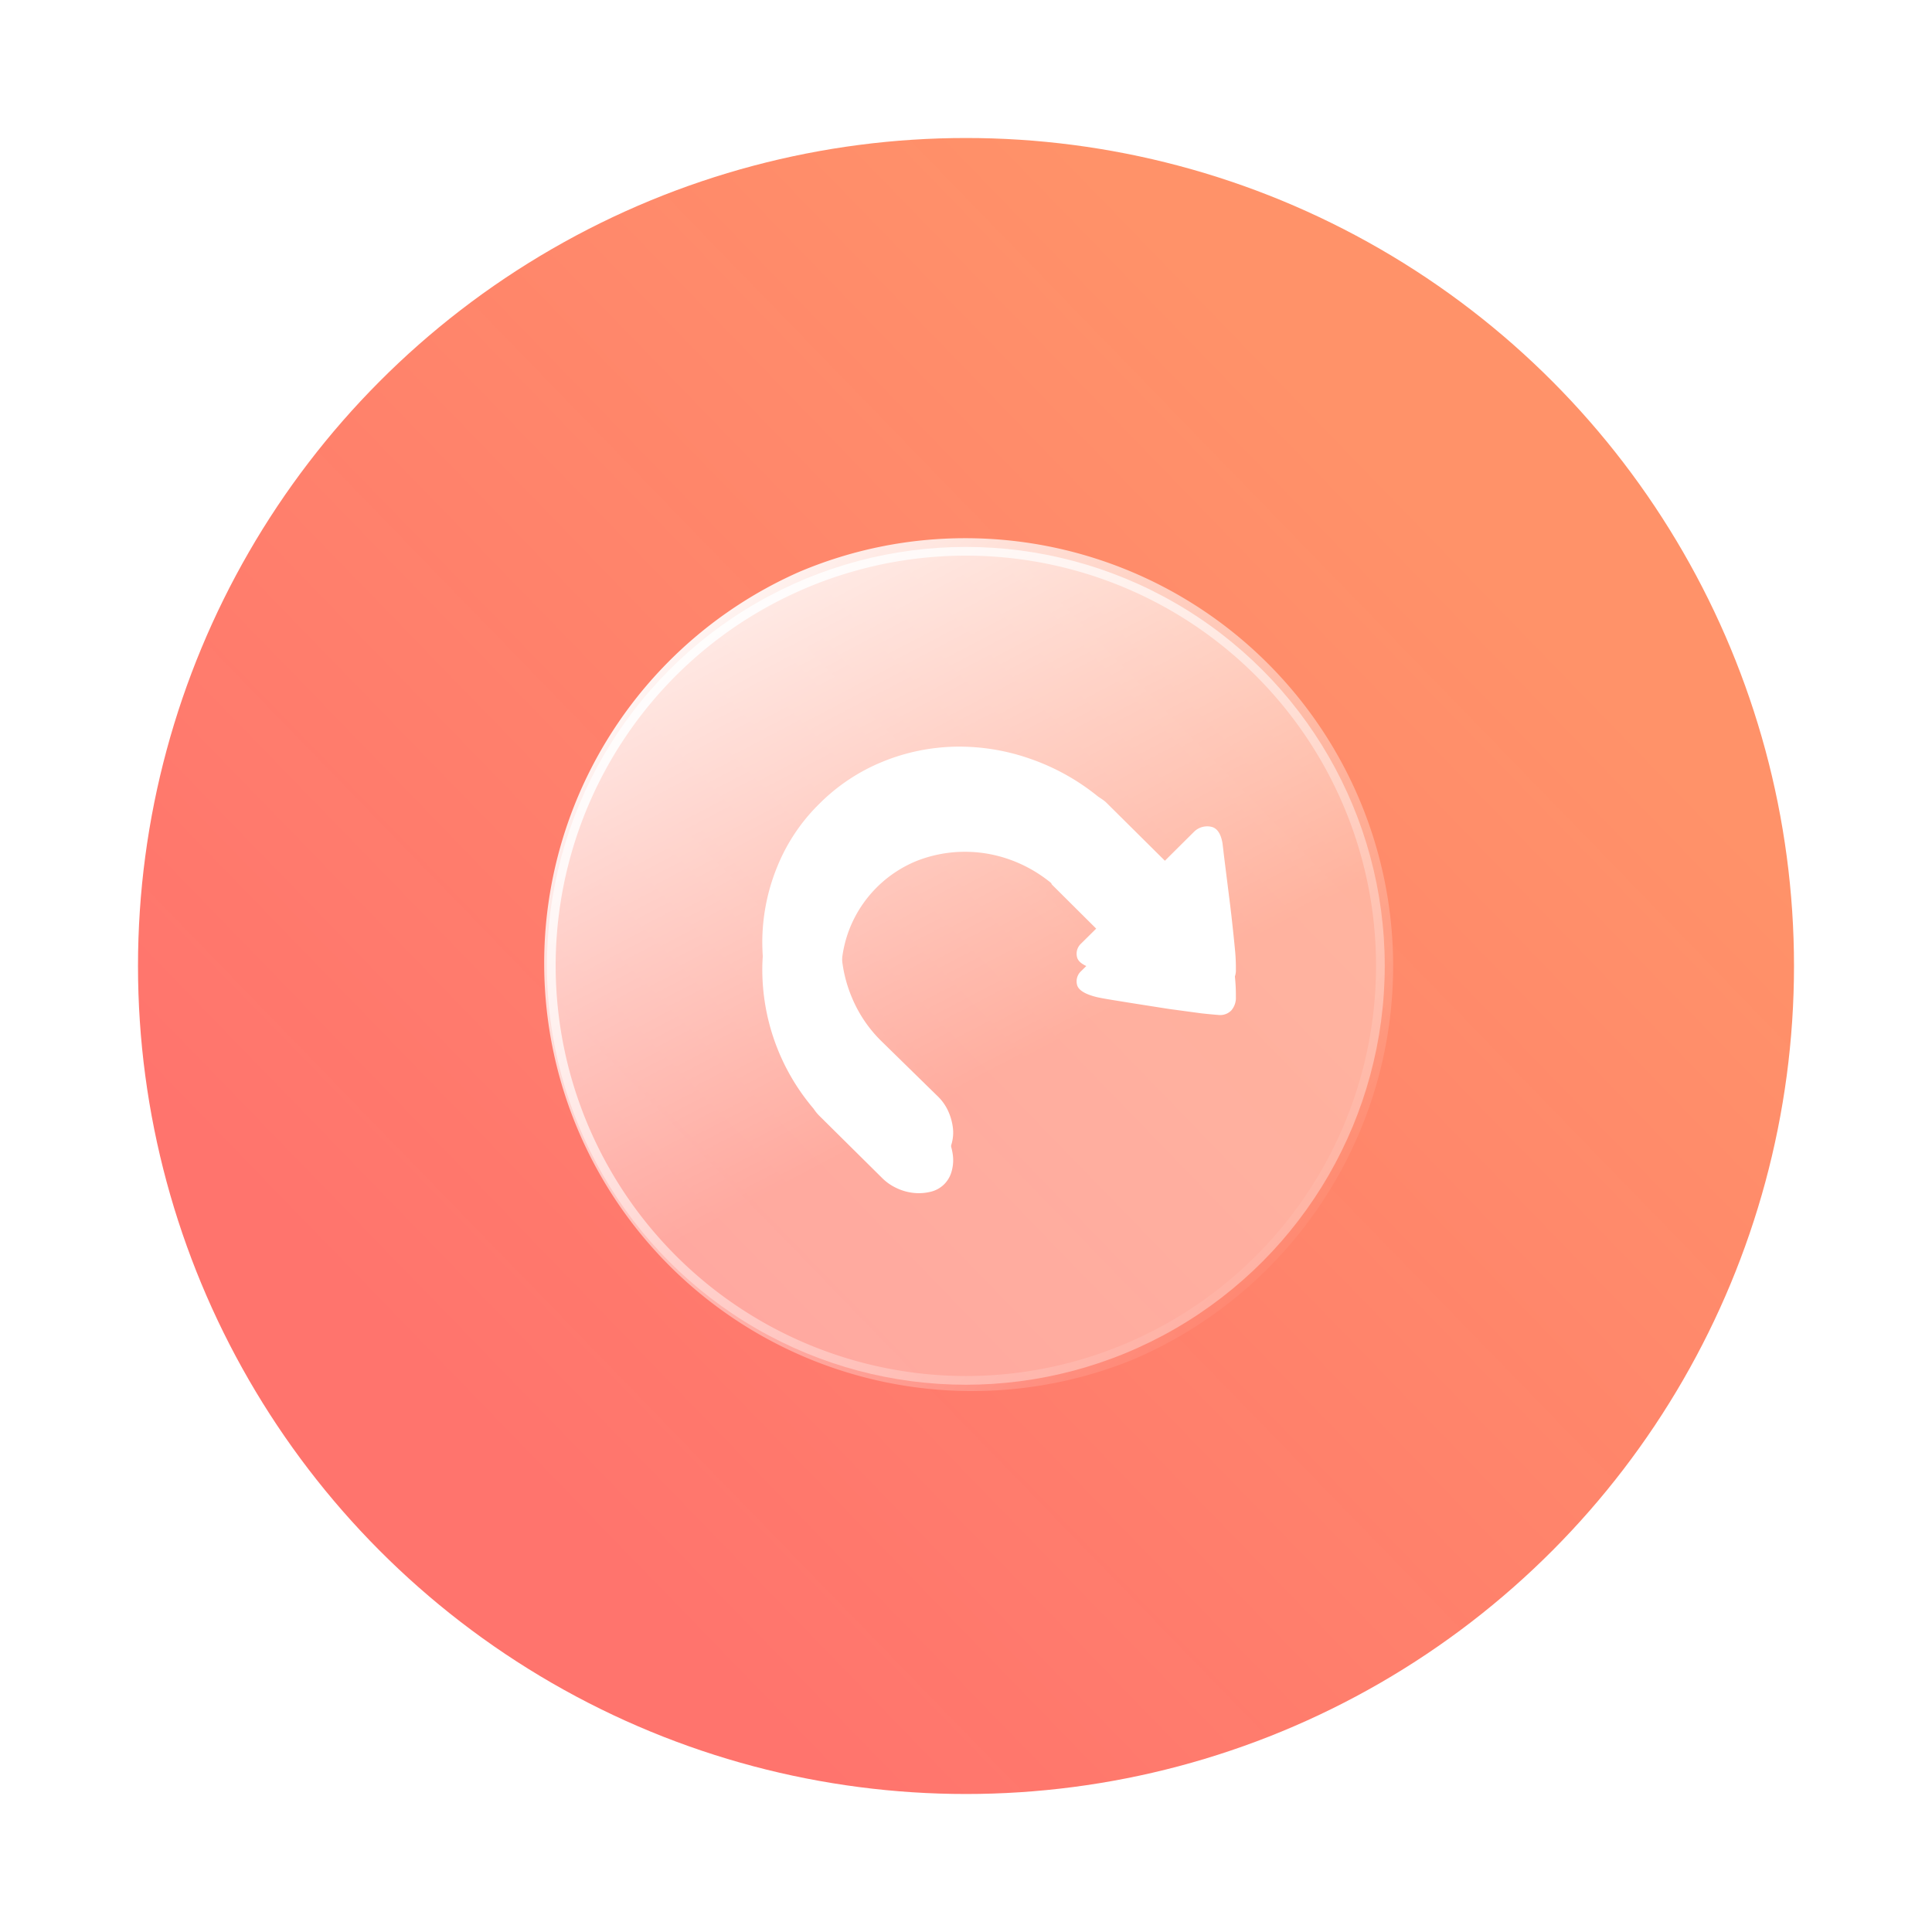<svg xmlns="http://www.w3.org/2000/svg" xmlns:xlink="http://www.w3.org/1999/xlink" width="140" height="140" viewBox="0 0 140 140"><defs><style>.a,.f{fill:#fff;}.a{stroke:#707070;}.b{clip-path:url(#a);}.c{fill:url(#b);}.d{fill:url(#c);}.e{fill:url(#d);}.g{filter:url(#g);}.h{filter:url(#e);}</style><clipPath id="a"><rect class="a" width="140" height="140" transform="translate(1433 4700)"/></clipPath><linearGradient id="b" x1="0.775" y1="0.217" x2="0.2" y2="0.775" gradientUnits="objectBoundingBox"><stop offset="0" stop-color="#ff8659" stop-opacity="0.902"/><stop offset="1" stop-color="#ff6159" stop-opacity="0.878"/></linearGradient><linearGradient id="c" x1="0.1" y1="-0.115" x2="0.5" y2="0.647" gradientUnits="objectBoundingBox"><stop offset="0" stop-color="#fff"/><stop offset="1" stop-color="#fff" stop-opacity="0.349"/></linearGradient><linearGradient id="d" x1="0.094" y1="0.047" x2="0.934" y2="0.846" gradientUnits="objectBoundingBox"><stop offset="0" stop-color="#fff"/><stop offset="1" stop-color="#fff" stop-opacity="0"/></linearGradient><filter id="e" x="20.744" y="21.611" width="103.316" height="99.356" filterUnits="userSpaceOnUse"><feOffset input="SourceAlpha"/><feGaussianBlur stdDeviation="11.5" result="f"/><feFlood flood-color="#d3eaf6"/><feComposite operator="in" in2="f"/><feComposite in="SourceGraphic"/></filter><filter id="g" x="20.744" y="21.611" width="103.316" height="99.356" filterUnits="userSpaceOnUse"><feOffset dy="-2" input="SourceAlpha"/><feGaussianBlur stdDeviation="1" result="h"/><feFlood flood-color="#ecf1f9" result="i"/><feComposite operator="out" in="SourceGraphic" in2="h"/><feComposite operator="in" in="i"/><feComposite operator="in" in2="SourceGraphic"/></filter></defs><g class="b" transform="translate(-1433 -4700)"><g transform="translate(62 5)"><circle class="c" cx="60" cy="60" r="60" transform="translate(1381 4705)"/><g transform="translate(-0.789 2210.056)"><circle class="d" cx="30.356" cy="30.356" r="30.356" transform="translate(1411.421 2524.576)"/><path class="e" d="M30.239-.75A31,31,0,0,1,42.3,58.792,31,31,0,0,1,18.176,1.686,30.8,30.8,0,0,1,30.239-.75Zm0,60.712A29.724,29.724,0,1,0,.515,30.239,29.757,29.757,0,0,0,30.239,59.962Z" transform="translate(1411.539 2524.694)"/><g data-type="innerShadowGroup"><g class="h" transform="matrix(1, 0, 0, 1, 1371.79, 2484.94)"><path class="f" d="M4.155,4.116A13.446,13.446,0,0,0,1.089,8.678,14.515,14.515,0,0,0,0,13.918a15.569,15.569,0,0,0,3.7,10.3q.109.157.2.274c.066.08.138.163.224.25L8.7,29.275a3.615,3.615,0,0,0,1.047.72,3.781,3.781,0,0,0,1.215.341,3.569,3.569,0,0,0,1.215-.078,2.067,2.067,0,0,0,.991-.538,2.1,2.1,0,0,0,.556-.971,2.944,2.944,0,0,0,.079-1.177,4.131,4.131,0,0,0-.342-1.18,3.475,3.475,0,0,0-.715-1.021L8.623,21.334A9.543,9.543,0,0,1,6.5,18.2a9.835,9.835,0,0,1-.78-3.526,8.81,8.81,0,0,1,.6-3.472,8.8,8.8,0,0,1,4.847-4.915,9.528,9.528,0,0,1,3.3-.667,9.634,9.634,0,0,1,3.355.524,10.019,10.019,0,0,1,3.082,1.717c.036.036.053.062.053.08s.02.041.053.077L25.2,12.188l-2.091,2.071a1,1,0,0,0-.3,1.008q.148.563,1.416.878c.231.054.606.124,1.139.21s1.146.188,1.864.3,1.465.232,2.259.354l2.325.315c.477.052.9.091,1.258.119a1.12,1.12,0,0,0,.912-.328,1.386,1.386,0,0,0,.333-.982,12.827,12.827,0,0,0-.066-1.429c-.053-.576-.125-1.258-.211-2.043s-.184-1.56-.28-2.32S33.577,8.9,33.5,8.285,33.379,7.244,33.346,7c-.122-.716-.405-1.118-.843-1.2a1.355,1.355,0,0,0-1.218.366l-2.114,2.1L24.963,4.09a2.271,2.271,0,0,0-.3-.25c-.112-.077-.224-.15-.329-.22A16.159,16.159,0,0,0,19.384.869,15.522,15.522,0,0,0,13.991,0,14.7,14.7,0,0,0,8.715,1.091,13.841,13.841,0,0,0,4.155,4.116" transform="translate(55.24 56.11)"/></g><g class="g" transform="matrix(1, 0, 0, 1, 1371.79, 2484.94)"><path class="f" d="M4.155,4.116A13.446,13.446,0,0,0,1.089,8.678,14.515,14.515,0,0,0,0,13.918a15.569,15.569,0,0,0,3.7,10.3q.109.157.2.274c.066.08.138.163.224.25L8.7,29.275a3.615,3.615,0,0,0,1.047.72,3.781,3.781,0,0,0,1.215.341,3.569,3.569,0,0,0,1.215-.078,2.067,2.067,0,0,0,.991-.538,2.1,2.1,0,0,0,.556-.971,2.944,2.944,0,0,0,.079-1.177,4.131,4.131,0,0,0-.342-1.18,3.475,3.475,0,0,0-.715-1.021L8.623,21.334A9.543,9.543,0,0,1,6.5,18.2a9.835,9.835,0,0,1-.78-3.526,8.81,8.81,0,0,1,.6-3.472,8.8,8.8,0,0,1,4.847-4.915,9.528,9.528,0,0,1,3.3-.667,9.634,9.634,0,0,1,3.355.524,10.019,10.019,0,0,1,3.082,1.717c.036.036.053.062.053.08s.02.041.053.077L25.2,12.188l-2.091,2.071a1,1,0,0,0-.3,1.008q.148.563,1.416.878c.231.054.606.124,1.139.21s1.146.188,1.864.3,1.465.232,2.259.354l2.325.315c.477.052.9.091,1.258.119a1.12,1.12,0,0,0,.912-.328,1.386,1.386,0,0,0,.333-.982,12.827,12.827,0,0,0-.066-1.429c-.053-.576-.125-1.258-.211-2.043s-.184-1.56-.28-2.32S33.577,8.9,33.5,8.285,33.379,7.244,33.346,7c-.122-.716-.405-1.118-.843-1.2a1.355,1.355,0,0,0-1.218.366l-2.114,2.1L24.963,4.09a2.271,2.271,0,0,0-.3-.25c-.112-.077-.224-.15-.329-.22A16.159,16.159,0,0,0,19.384.869,15.522,15.522,0,0,0,13.991,0,14.7,14.7,0,0,0,8.715,1.091,13.841,13.841,0,0,0,4.155,4.116" transform="translate(55.24 56.11)"/></g></g></g></g></g></svg>